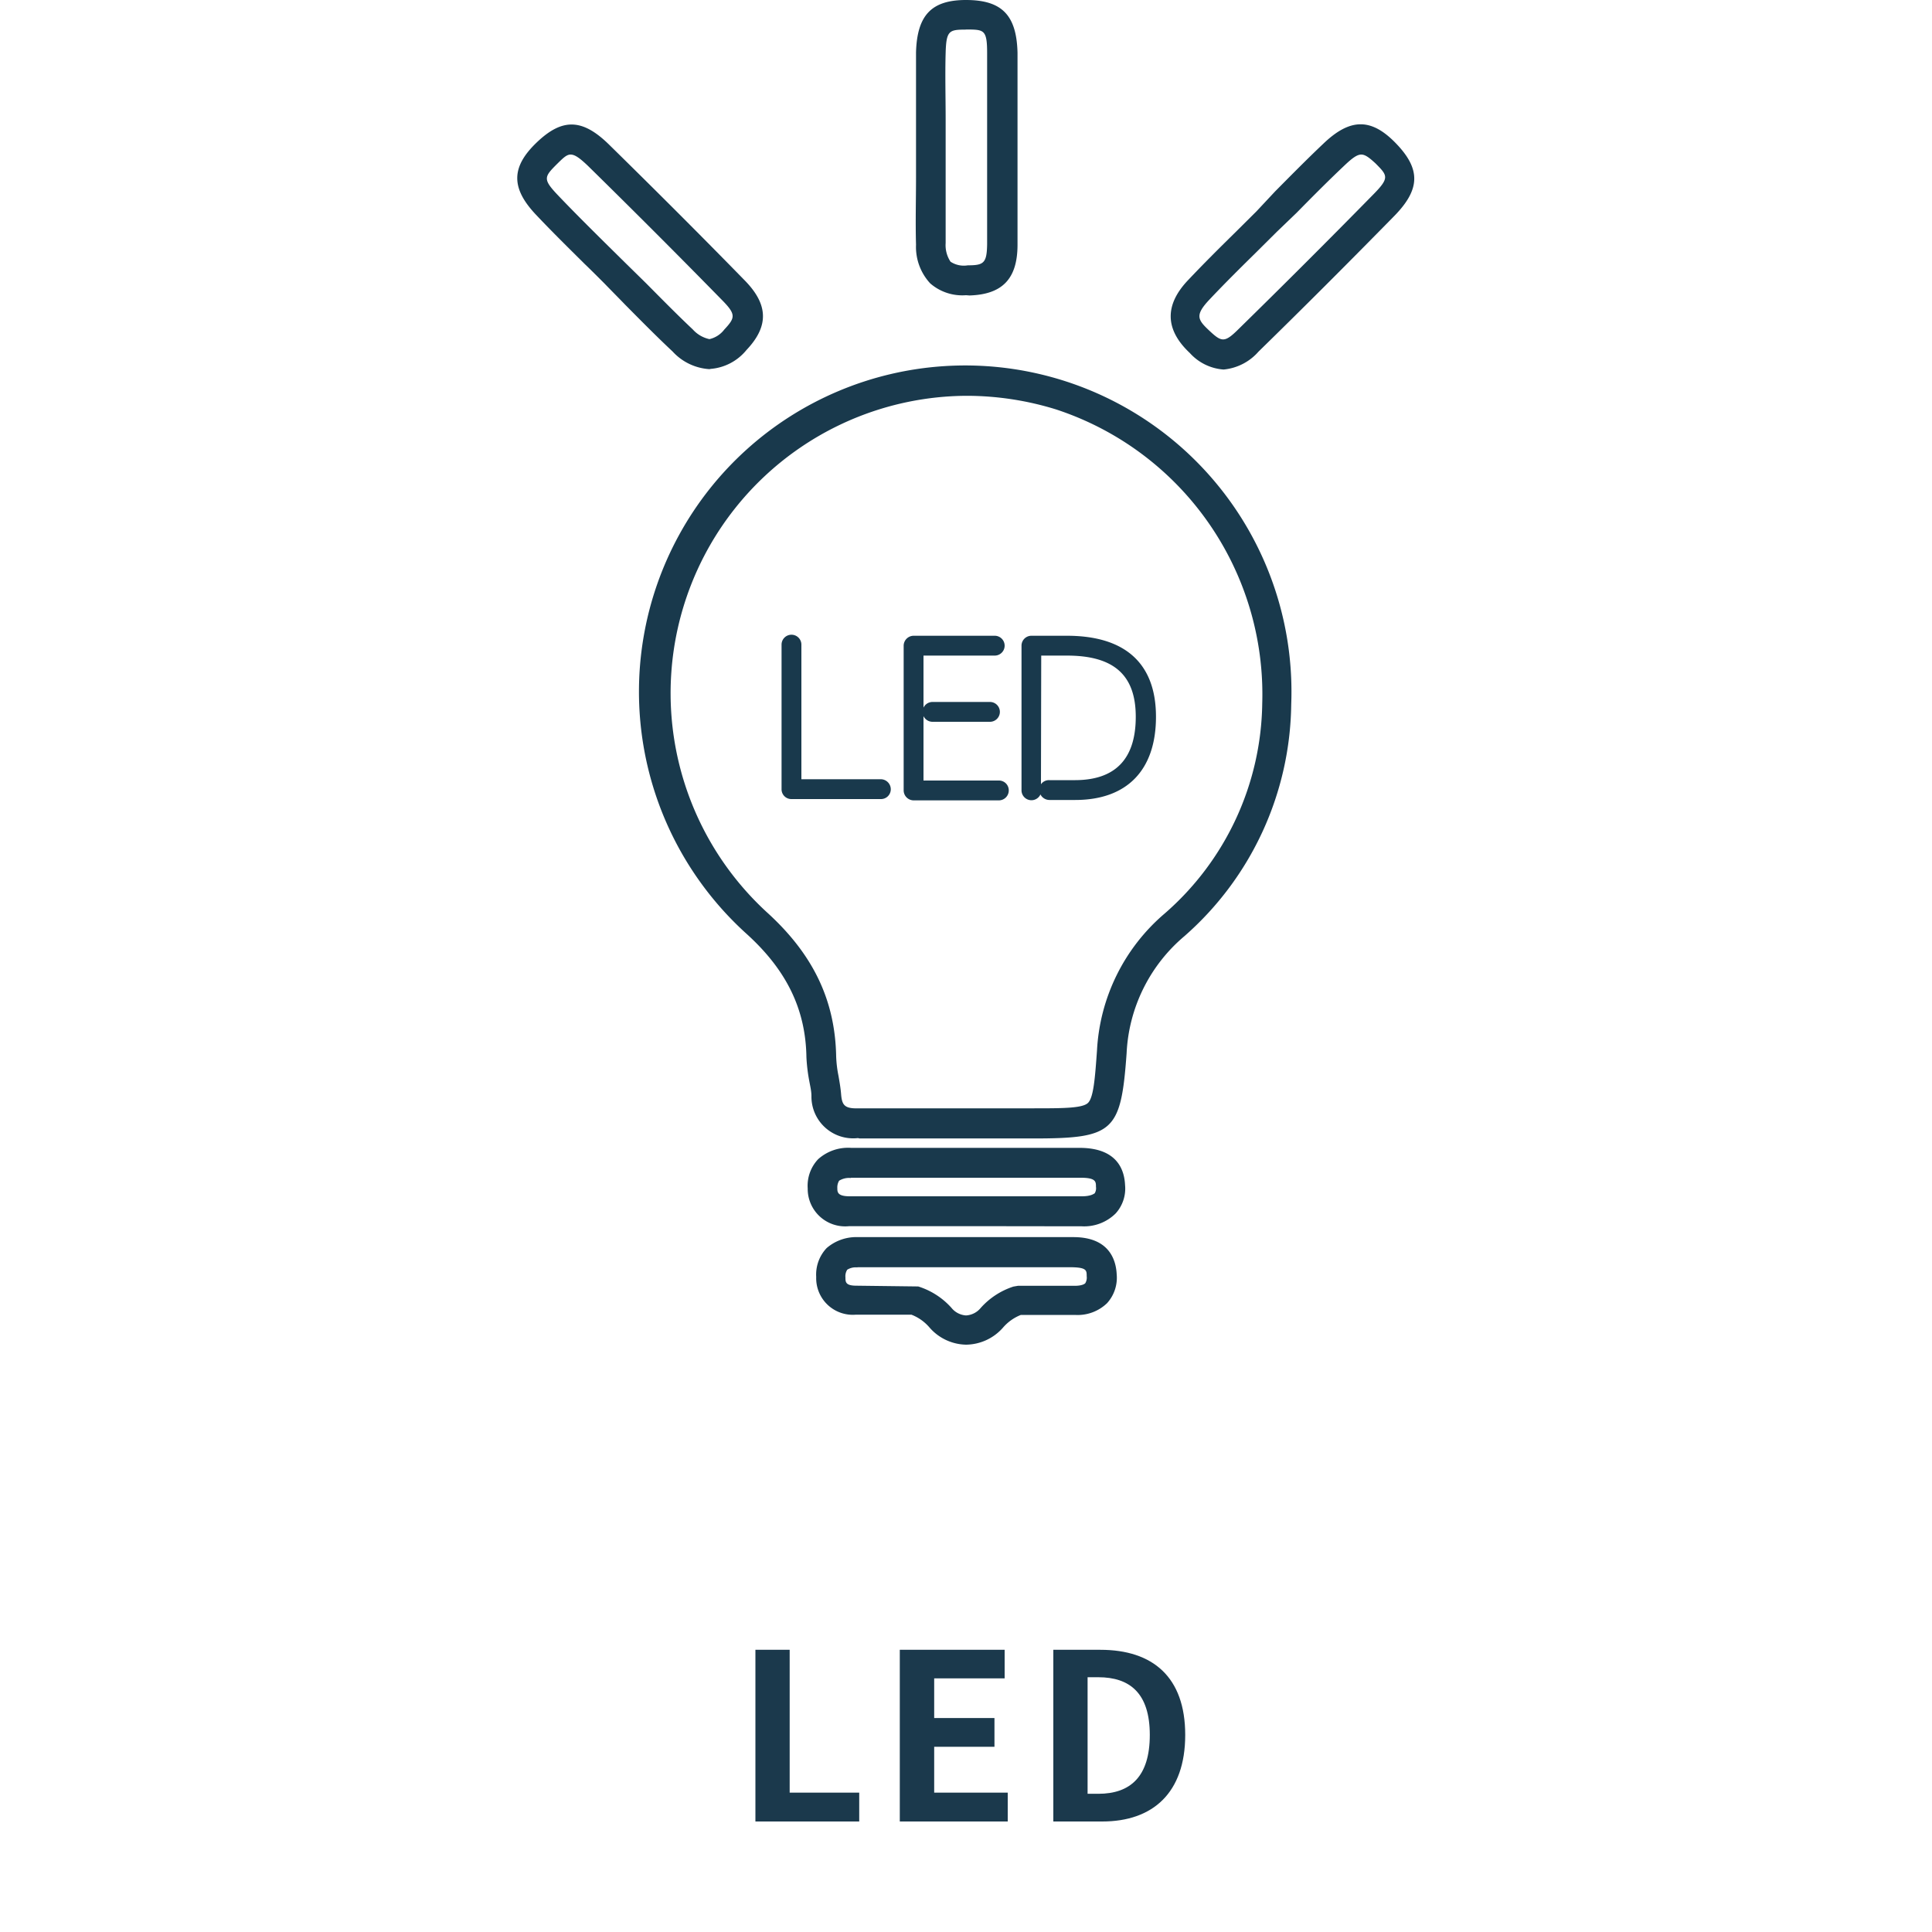 <svg id="レイヤー_1" data-name="レイヤー 1" xmlns="http://www.w3.org/2000/svg" viewBox="0 0 150 150">
  <title>sct_btm_serviceLogo_07</title>
  <g>
    <path d="M66.61,88.36A3.24,3.24,0,0,1,63,85.1c0-.39-.1-.79-.17-1.18a13.38,13.38,0,0,1-.22-1.85c-.06-3.71-1.54-6.75-4.64-9.56a25.33,25.33,0,1,1,42.28-17.82,24.3,24.3,0,0,1-8.3,18,12.66,12.66,0,0,0-4.48,9.08c-.44,6.12-1,6.62-7.28,6.62l-7.58,0c-2,0-3.91,0-5.87,0Zm8.46-57.63A23.09,23.09,0,0,0,59.52,70.81c3.6,3.26,5.32,6.83,5.4,11.22a9.26,9.26,0,0,0,.18,1.5c.08.46.16.92.2,1.39.07.87.24,1.17,1.39,1.13,2,0,4,0,5.93,0l7.55,0c2.32,0,3.84,0,4.29-.41s.56-2,.71-4.07a15,15,0,0,1,5.25-10.64A22,22,0,0,0,98,54.61,23.28,23.28,0,0,0,82,31.79,23.54,23.54,0,0,0,75.07,30.73Z" style="fill: #19394c"/>
    <path d="M75,22.92A3.79,3.79,0,0,1,72.22,22a4.16,4.16,0,0,1-1.1-3c-.05-1.74,0-3.5,0-5.2,0-.75,0-1.51,0-2.26h0c0-.73,0-1.46,0-2.18,0-1.73,0-3.52,0-5.29C71.2,1.17,72.33,0,75,0h0C77.81,0,78.93,1.2,79,4.1,79,9.24,79,14.25,79,19c0,2.65-1.18,3.86-3.73,3.94ZM74.92,2.3c-1.24,0-1.45.11-1.5,1.79s0,3.49,0,5.2c0,.73,0,1.46,0,2.19h0c0,.76,0,1.52,0,2.28,0,1.68,0,3.42,0,5.11a2.32,2.32,0,0,0,.38,1.45,1.88,1.88,0,0,0,1.34.28c1.24,0,1.48-.17,1.5-1.65,0-4.72,0-9.71,0-14.84,0-1.81-.25-1.81-1.57-1.82Z" style="fill: #19394c"/>
    <path d="M55.08,28.66a4.22,4.22,0,0,1-2.86-1.37c-1.27-1.19-2.5-2.44-3.69-3.64C48,23.1,47.46,22.56,46.92,22h0c-.51-.51-1-1-1.54-1.52-1.23-1.22-2.51-2.48-3.72-3.76-2-2.09-2-3.73,0-5.65s3.56-1.87,5.63.16c3.73,3.66,7.17,7.1,10.52,10.53,1.85,1.88,1.9,3.56.15,5.41a4,4,0,0,1-2.78,1.47ZM44.3,12c-.32,0-.59.28-1.06.74-1,1-1.11,1.17.09,2.43s2.45,2.5,3.67,3.71l1.55,1.53h0L50.17,22c1.18,1.19,2.39,2.42,3.62,3.58a2.41,2.41,0,0,0,1.29.75h0a2,2,0,0,0,1.15-.74c.85-.91.92-1.17-.11-2.23-3.34-3.41-6.77-6.85-10.49-10.5C45,12.26,44.63,12,44.3,12Z" style="fill: #19394c"/>
    <path d="M95,28.69a3.9,3.9,0,0,1-2.62-1.28c-1.93-1.81-2-3.73-.1-5.7,1.19-1.26,2.43-2.49,3.64-3.68l1.63-1.62h0L99,14.86c1.22-1.23,2.47-2.5,3.75-3.71,2.09-2,3.73-2,5.65,0s1.87,3.56-.16,5.63c-3.66,3.73-7.1,7.17-10.53,10.52A4.11,4.11,0,0,1,95,28.69ZM105.69,12c-.33,0-.7.27-1.32.86-1.26,1.19-2.5,2.44-3.7,3.66L99.13,18h0l-1.64,1.63c-1.19,1.17-2.42,2.39-3.58,3.62s-.93,1.57,0,2.44,1.17.93,2.22-.11c3.41-3.34,6.85-6.77,10.5-10.49,1.27-1.29,1.1-1.46.17-2.4C106.31,12.24,106,12,105.69,12Z" style="fill: #19394c"/>
    <path d="M76.71,95.2l-10.79,0a2.91,2.91,0,0,1-3.21-2.93A3,3,0,0,1,63.52,90a3.48,3.48,0,0,1,2.56-.88H83.82c3,0,3.48,1.8,3.53,2.89a2.87,2.87,0,0,1-.73,2.2,3.47,3.47,0,0,1-2.63,1ZM66.05,91.46a1.46,1.46,0,0,0-.9.21,1,1,0,0,0-.14.57c0,.3,0,.63.92.64q9,0,18.06,0c.69,0,.91-.18,1-.23a.76.76,0,0,0,.1-.51c0-.39,0-.7-1.18-.7H73.06c-2.33,0-4.66,0-7,0Z" style="fill: #19394c"/>
    <path d="M75,104.4h0a3.85,3.85,0,0,1-2.83-1.33,3.51,3.51,0,0,0-1.41-1H66.46a2.84,2.84,0,0,1-3.09-2.93,3,3,0,0,1,.81-2.24,3.52,3.52,0,0,1,2.43-.85c2.22,0,4.43,0,6.65,0H83.34c2.81,0,3.31,1.81,3.36,2.89a2.94,2.94,0,0,1-.75,2.24,3.29,3.29,0,0,1-2.49.91h-4.2a3.55,3.55,0,0,0-1.4,1A3.87,3.87,0,0,1,75,104.4Zm-8.45-6a1.25,1.25,0,0,0-.77.18.94.94,0,0,0-.14.6c0,.34,0,.63.8.64l4.85.06a5.78,5.78,0,0,1,2.58,1.66,1.58,1.58,0,0,0,1.13.59h0a1.59,1.59,0,0,0,1.14-.58,5.8,5.8,0,0,1,2.54-1.66l.35-.06h4.4c.59,0,.78-.15.83-.2a.84.84,0,0,0,.11-.55c0-.43,0-.66-1.08-.69H66.58Z" style="fill: #19394c"/>
    <g>
      <path d="M68.39,60.5H62.22V50.05a.77.77,0,1,0-1.54,0V61.27a.76.76,0,0,0,.77.77h6.94a.76.76,0,0,0,.77-.77A.78.78,0,0,0,68.39,60.5Z" style="fill: #19394c"/>
      <path d="M77.55,60.6H71.7v-5a.78.78,0,0,0,.69.44h4.47a.77.77,0,0,0,0-1.54H72.39a.78.78,0,0,0-.69.44V50.9h5.53a.77.77,0,1,0,0-1.54h-6.3a.78.78,0,0,0-.77.77V61.37a.78.78,0,0,0,.77.77h6.62a.77.77,0,0,0,.77-.77A.76.76,0,0,0,77.55,60.6Z" style="fill: #19394c"/>
      <path d="M82.84,49.36H80.08a.77.77,0,0,0-.77.77V61.37a.77.77,0,0,0,1.47.31.79.79,0,0,0,.7.43h2c4,0,6.27-2.3,6.27-6.46S87.34,49.36,82.84,49.36Zm-2,1.54h2c3.64,0,5.34,1.51,5.34,4.75s-1.55,4.92-4.73,4.92h-2a.75.75,0,0,0-.63.32Z" style="fill: #19394c"/>
    </g>
  </g>
  <g>
    <path d="M58.65,128.09h2.66v11.09h5.4v2.24H58.65Z" style="fill: #1b394c"/>
    <path d="M69.86,128.09H78v2.22H72.53v3.08h4.68v2.23H72.53v3.56h5.71v2.24H69.86Z" style="fill: #1b394c"/>
    <path d="M81.78,128.09h3.65c4.07,0,6.59,2.11,6.59,6.61s-2.52,6.72-6.44,6.72h-3.8Zm3.49,11.18c2.49,0,4-1.33,4-4.57s-1.55-4.48-4-4.48h-.83v9.05Z" style="fill: #1b394c"/>
  </g>
</svg>
